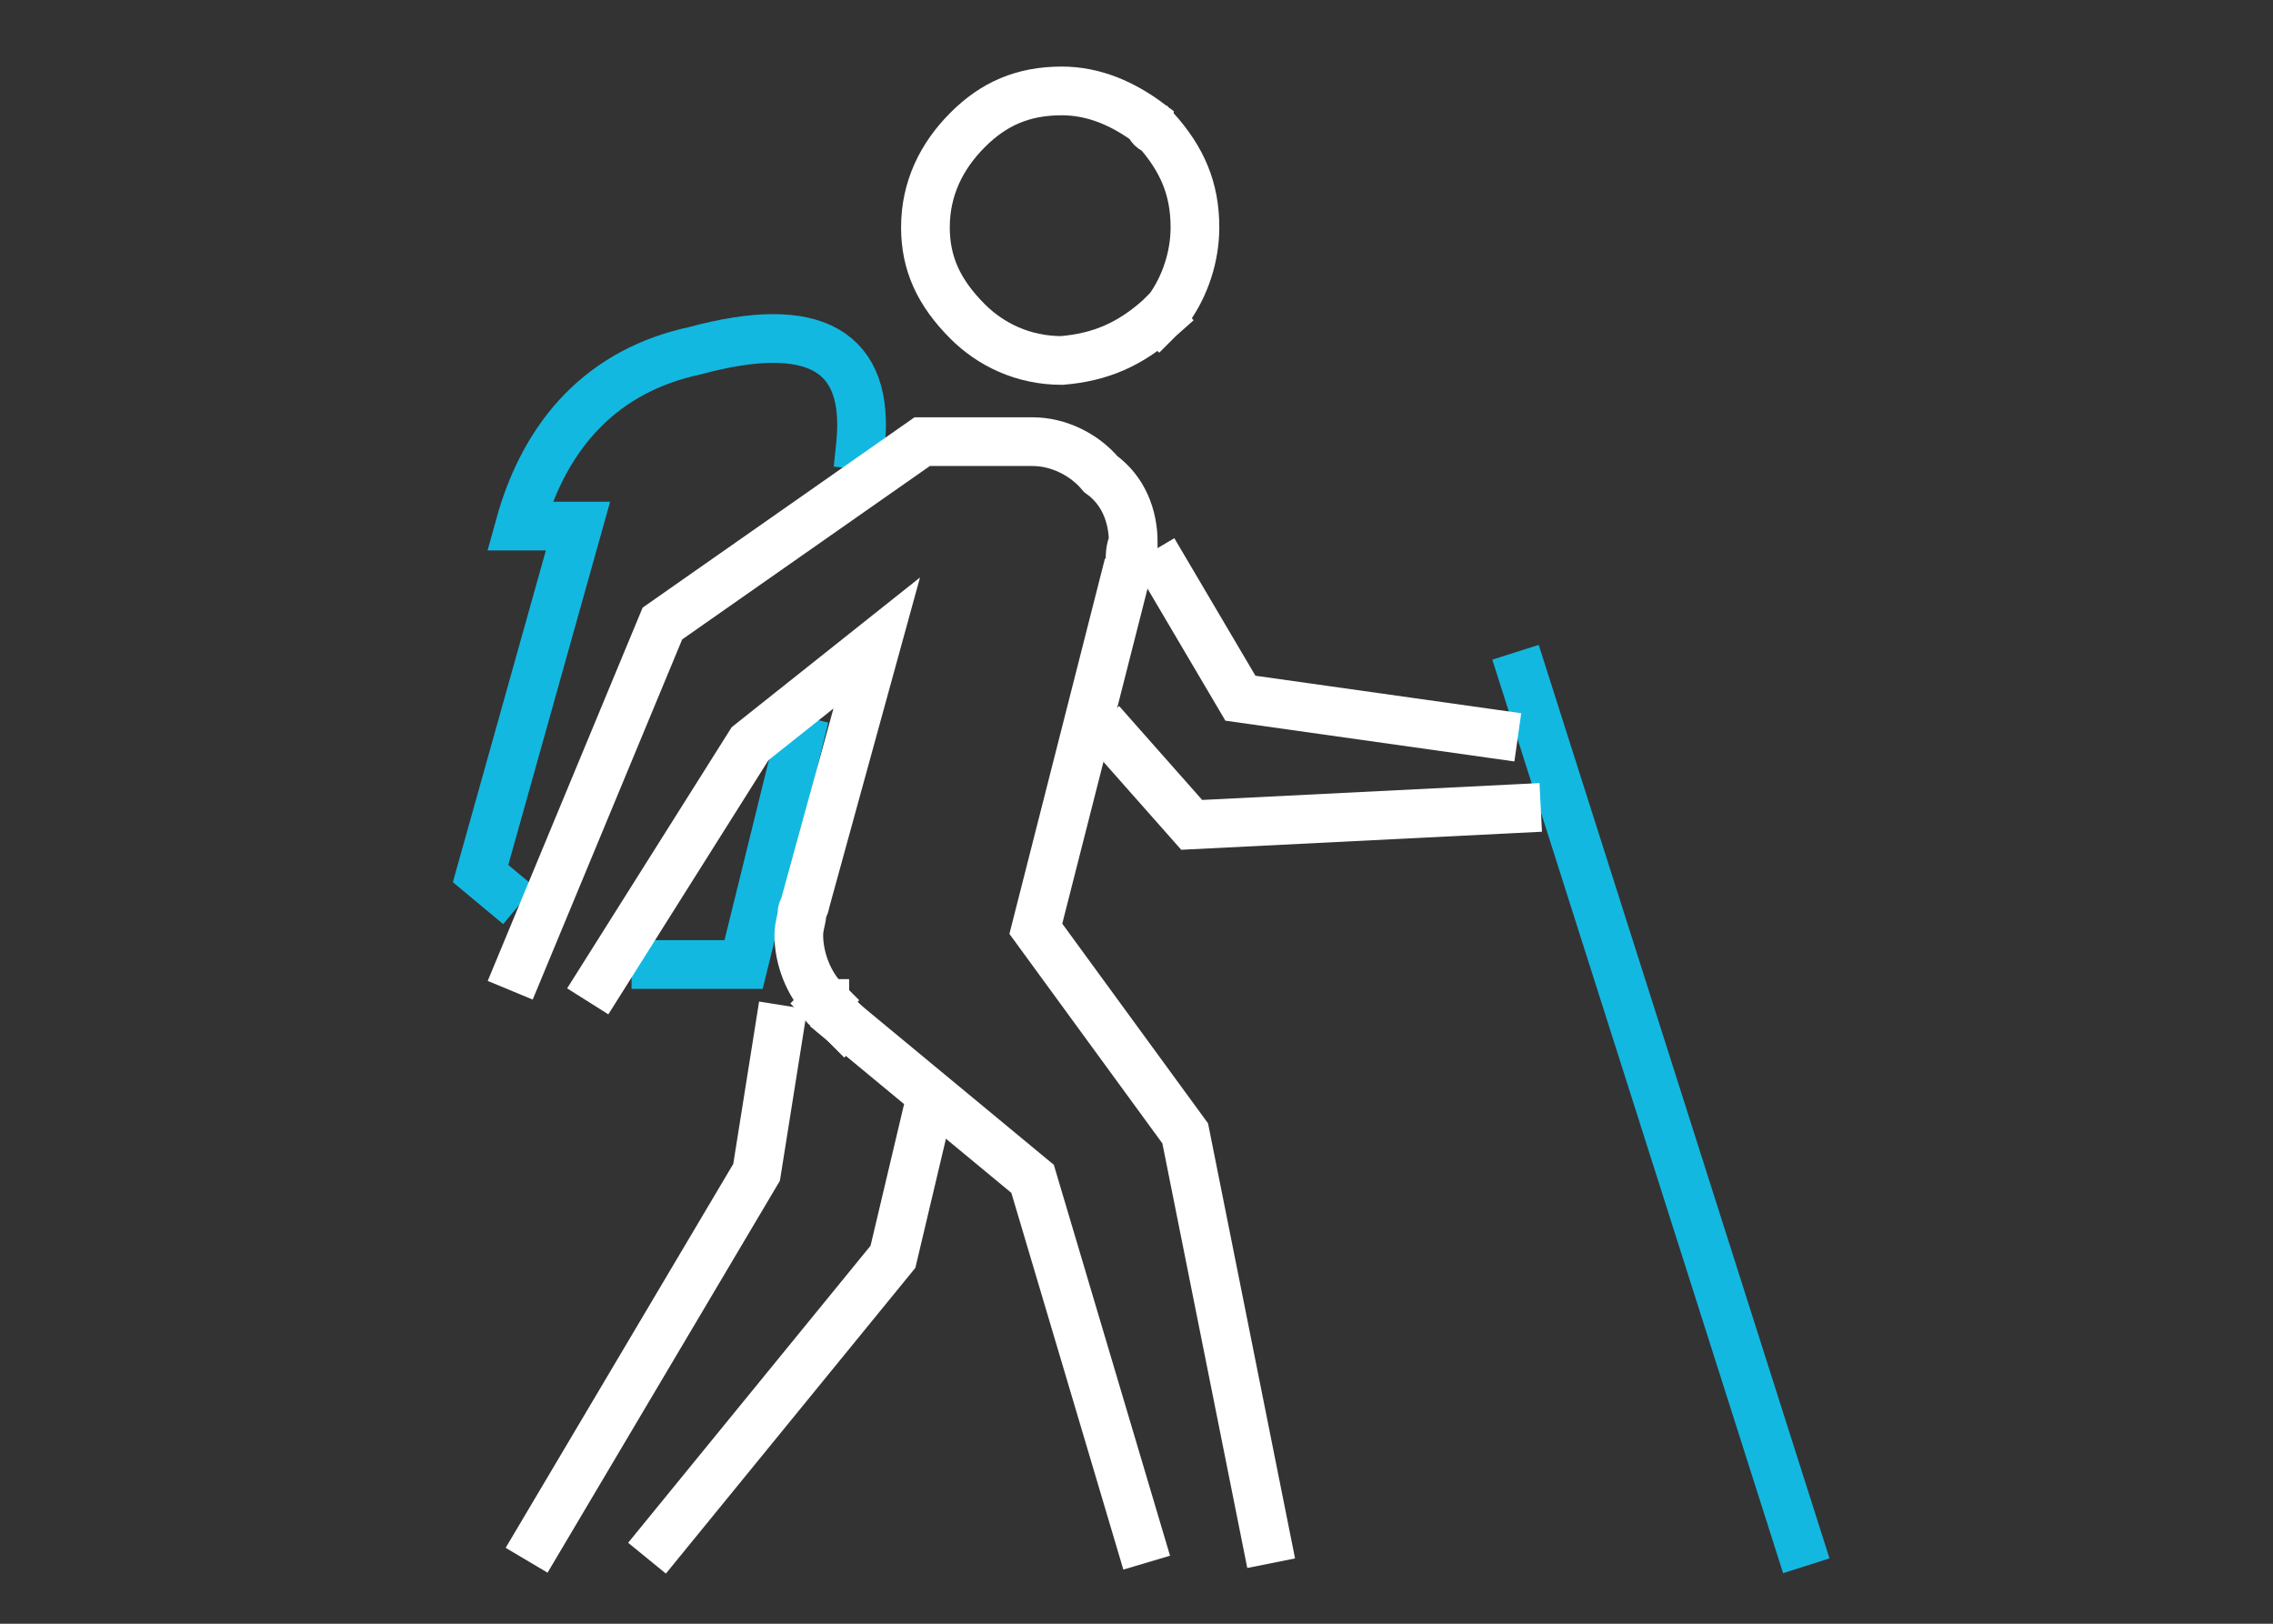<?xml version="1.0" encoding="UTF-8"?> <!-- Generator: Adobe Illustrator 23.0.3, SVG Export Plug-In . SVG Version: 6.00 Build 0) --> <svg xmlns="http://www.w3.org/2000/svg" xmlns:xlink="http://www.w3.org/1999/xlink" id="Слой_1" x="0px" y="0px" viewBox="0 0 70 50" style="enable-background:new 0 0 70 50;" xml:space="preserve"><rect x="0" y="0" width="70" height="50" fill="#333333" stroke="none"/> <style type="text/css"> .st0{fill:none;stroke:#13B8E1;stroke-width:1.5;stroke-linecap:square;stroke-miterlimit:10;} .st1{fill:none;stroke:#FFFFFF;stroke-width:1.5;stroke-linecap:square;stroke-miterlimit:10;} </style> <g> <path class="st0" d="M26.5,13.7c0.3-2.9-1.4-3.9-5.1-2.9c-2.8,0.6-4.6,2.5-5.4,5.4h1.8l-3,10.7l0.6,0.5"></path> <line class="st0" x1="55.4" y1="47.5" x2="46.9" y2="20.8"></line> <polyline class="st0" points="20.2,29.7 22.9,29.7 24.6,22.8 "></polyline> <path class="st1" d="M18.5,30.2l4.6-7.3l3.9-3.1l-2.2,8c0,0.1-0.1,0.2-0.1,0.3c0,0.2-0.1,0.4-0.1,0.7c0,0.7,0.3,1.5,0.8,2"></path> <path class="st1" d="M39,47.4l-2.5-12.5l-4.6-6.3l2.8-11c0.1-0.1,0.1-0.1,0.1-0.2l0,0c0-0.3,0-0.5,0.1-0.7c0-0.8-0.3-1.6-1-2.1 c-0.5-0.6-1.3-1-2.1-1h-3.4l-8,5.6L16,29.8"></path> <polyline class="st1" points="46.7,24.9 36.7,25.4 34.4,22.8 "></polyline> <polyline class="st1" points="46,22.6 38.2,21.5 35.9,17.6 "></polyline> <path class="st1" d="M25.4,30.9c0,0.1,0,0.1,0.1,0.1c0.1,0.2,0.3,0.3,0.5,0.5"></path> <path class="st1" d="M35.7,9.8c0.1-0.1,0.2-0.2,0.3-0.3c0.5-0.7,0.8-1.6,0.8-2.5c0-1.2-0.4-2.1-1.2-3c-0.1,0-0.2-0.1-0.2-0.2 c-0.8-0.6-1.7-1-2.7-1c-1.2,0-2.1,0.4-2.9,1.2c-0.8,0.8-1.3,1.8-1.3,3c0,1.1,0.4,2,1.3,2.9c0.7,0.7,1.7,1.2,2.9,1.2 C33.9,11,34.8,10.6,35.7,9.8"></path> <polyline class="st1" points="20.4,47.4 27.5,38.7 28.4,34.9 "></polyline> <line class="st1" x1="26" y1="31.5" x2="25.4" y2="30.9"></line> <polyline class="st1" points="16.6,47.4 23.3,36.1 24,31.7 "></polyline> <polyline class="st1" points="26,31.5 31.8,36.3 35.1,47.4 "></polyline> </g> </svg> 